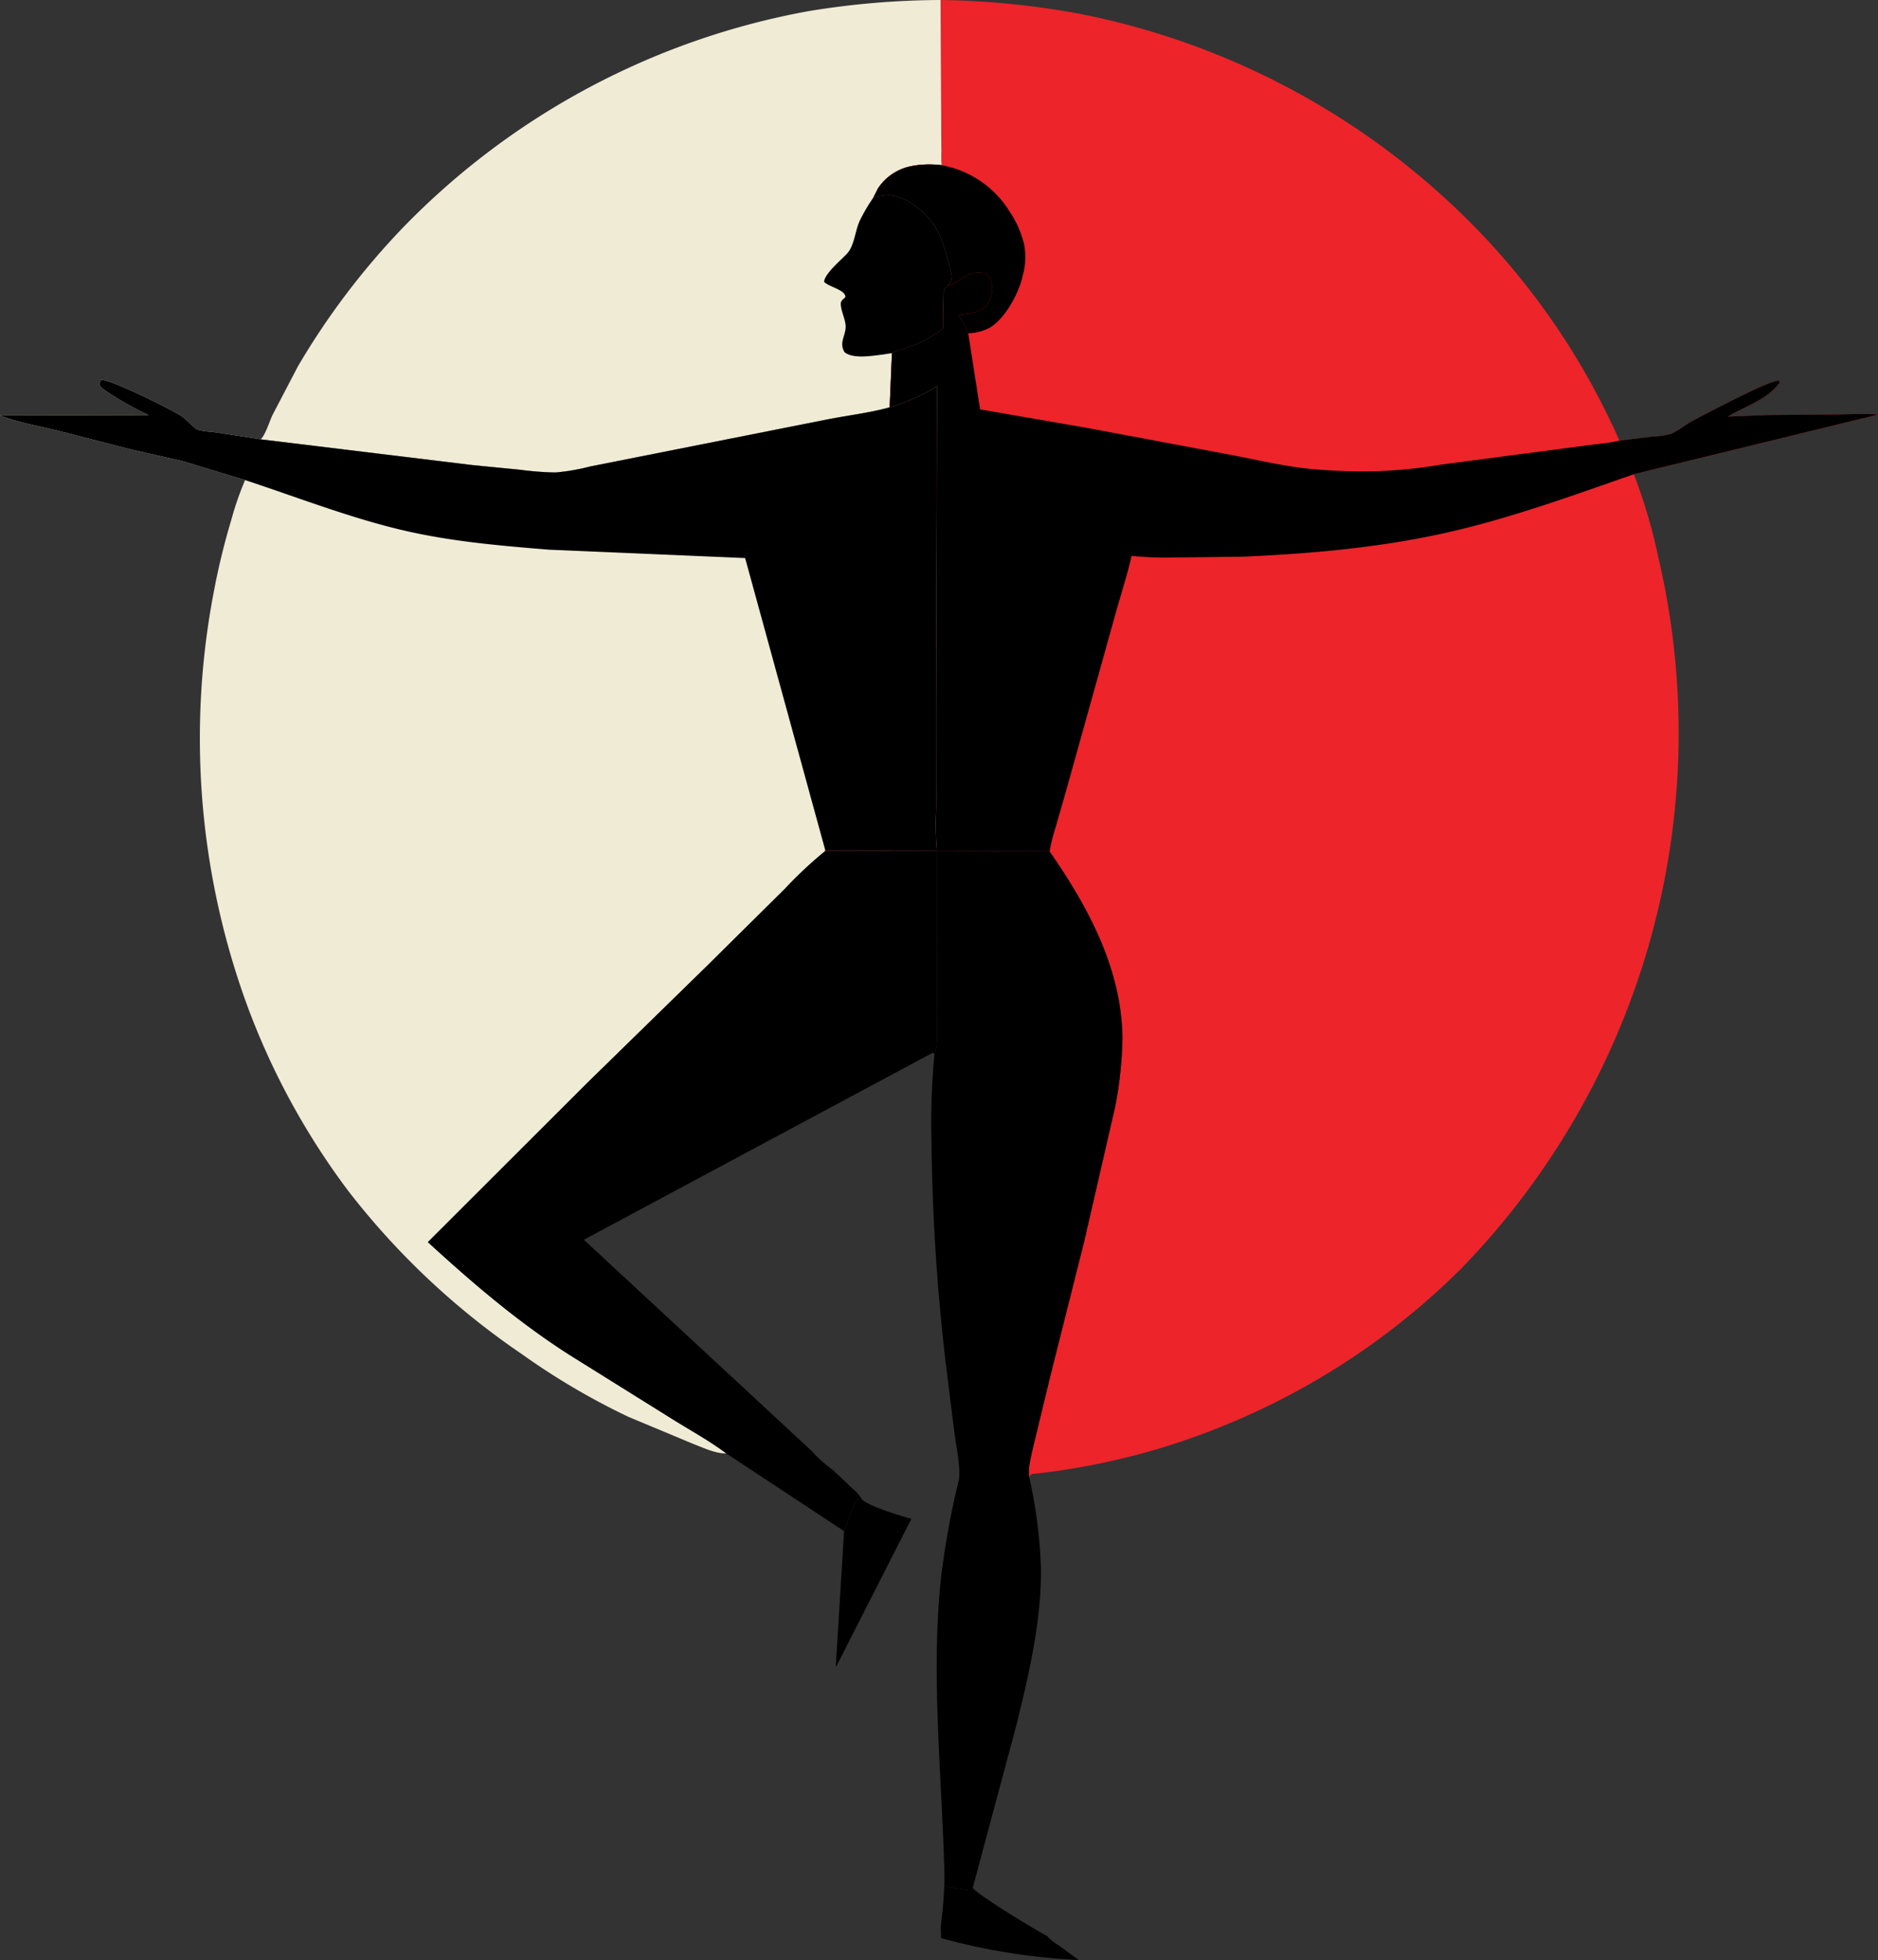 <svg xmlns="http://www.w3.org/2000/svg" width="307.792" height="321.091" viewBox="0 0 307.792 321.091">
  <rect x="0" y="0" width="307.792" height="321.091" fill="#333333" stroke="none"/>
  <g id="Group_100" data-name="Group 100" transform="translate(-3301.104 -487.089)">
    <path id="Path_2410" data-name="Path 2410" d="M3343.83,559.053c.754-.654,1.467-3.018,1.955-4.012l4.134-7.915a121.587,121.587,0,0,1,17.3-22.828,123.349,123.349,0,0,1,66.269-35.361,135.413,135.413,0,0,1,21.808-1.848l.07,19.954.065,4.895a16.63,16.63,0,0,0,.038,2.222,16.09,16.09,0,0,0-4.654.079l-.359.073a8.456,8.456,0,0,0-5.47,3.658l-.743,1.475a12.336,12.336,0,0,1,2.73-.394,8.515,8.515,0,0,1,3.859,1.581c3.521,2.395,4.661,5.244,5.653,9.213a15.112,15.112,0,0,1,.639,2.514,2.776,2.776,0,0,1-.63,1.486,1.878,1.878,0,0,0-.765,1.363l-.075,5.681a19.622,19.622,0,0,1-6.5,3.362,7.868,7.868,0,0,0-1.876.692l-.369,8.878c-3.5.957-7.25,1.364-10.813,2.1l-27.926,5.535-10.38,2.061a33.513,33.513,0,0,1-5.694.977,51.639,51.639,0,0,1-5.834-.457l-7.729-.755-34.705-4.219Z" fill="#f0ebd5"/>
    <path id="Path_2411" data-name="Path 2411" d="M3455.3,487.089a135.15,135.15,0,0,1,22.557,2.223,124.273,124.273,0,0,1,65.894,35.932,118.429,118.429,0,0,1,22.768,34.036l5.416-.671a12.99,12.99,0,0,0,3.122-.455,28.5,28.5,0,0,0,2.847-1.777c2.073-1.137,13.364-7.1,14.706-6.914l.2.276c-2.149,2.914-5.595,3.816-8.523,5.61l6.595-.261,11.018-.092c2.3-.015,4.708-.174,7,.02l-40.017,9.761c-9.628,3.347-19.249,6.854-29.178,9.217-11.463,2.728-23.407,3.8-35.159,4.3l-12.317.132a53.685,53.685,0,0,1-5.674-.274c-.719,3.224-1.759,6.319-2.636,9.494l-7.7,27.58-2.055,7.212a30.359,30.359,0,0,0-1.047,4.126l-18.44-.074-18.361.049.051-.162,18.284-.014a49.435,49.435,0,0,1-.1-6.859l-.013-15.212.151-53.942a32.328,32.328,0,0,1-7.538,3.4l-.235.065.369-8.878a7.868,7.868,0,0,1,1.876-.692,19.622,19.622,0,0,0,6.5-3.362l.075-5.681a1.878,1.878,0,0,1,.765-1.363,2.776,2.776,0,0,0,.63-1.486,15.112,15.112,0,0,0-.639-2.514c-.992-3.969-2.132-6.818-5.653-9.213a8.515,8.515,0,0,0-3.859-1.581,12.336,12.336,0,0,0-2.73.394l.743-1.475a8.456,8.456,0,0,1,5.47-3.658l.359-.073a16.09,16.09,0,0,1,4.654-.079,16.63,16.63,0,0,1-.038-2.222l-.065-4.895Z" fill="#ed242a"/>
    <path id="Path_2412" data-name="Path 2412" d="M3473.112,626.565a30.359,30.359,0,0,1,1.047-4.126l2.055-7.212,7.7-27.58c.877-3.175,1.917-6.27,2.636-9.494a53.685,53.685,0,0,0,5.674.274l12.317-.132c11.752-.5,23.7-1.573,35.159-4.3,9.929-2.363,19.55-5.87,29.178-9.217a89.5,89.5,0,0,1,4,13.548,125.867,125.867,0,0,1-32.3,116.594,118.148,118.148,0,0,1-38.828,25.692,115.043,115.043,0,0,1-30.717,7.873c-.678.079-.95-.08-1.248.6-.243-1.595.34-3.521.671-5.071l2.807-11.584,5.524-21.945,5.046-21.934a62.373,62.373,0,0,0,1.225-11.491C3484.926,645.787,3479.4,635.593,3473.112,626.565Z" fill="#ed242a"/>
    <path id="Path_2413" data-name="Path 2413" d="M3341.275,565.738,3331,562.623l-8.339-1.883-11.433-2.936c-3.275-.853-7-1.436-10.125-2.652l24.36-.055a55.353,55.353,0,0,1-6.661-3.722c-.409-.3-1.144-.728-1.365-1.191-.117-.244.1-.586.191-.825,1.2-.361,11.381,4.718,13.05,5.789,1.027.658,1.871,1.77,2.836,2.354a10.914,10.914,0,0,0,2.29.329l8.025,1.222,0,.007,34.705,4.219,7.729.755a51.639,51.639,0,0,0,5.834.457,33.513,33.513,0,0,0,5.694-.977l10.38-2.061,27.926-5.535c3.563-.733,7.314-1.14,10.813-2.1l.235-.065a32.328,32.328,0,0,0,7.538-3.4l-.151,53.942.013,15.212a49.435,49.435,0,0,0,.1,6.859l-18.284.014-.051.162a68.316,68.316,0,0,0-6.564,6.146l-12.671,12.541L3397.3,664.544l-26.069,26.03c7.371,6.749,14.679,13.005,23.109,18.413l17.136,10.689c2.862,1.779,5.979,3.487,8.663,5.513-1.788.03-3.585-.863-5.239-1.484l-10.76-4.489a114.963,114.963,0,0,1-17.428-10.24,124.238,124.238,0,0,1-28.454-26.689,119.252,119.252,0,0,1-16.468-30.01,127.311,127.311,0,0,1-5.551-68.725,113.17,113.17,0,0,1,2.776-11.3A49.5,49.5,0,0,1,3341.275,565.738Z" fill="#f0ebd5"/>
    <g id="Group_99" data-name="Group 99">
      <path id="Path_2414" data-name="Path 2414" d="M3442.148,732.336l.159.278c.733,1.123,6.65,2.867,8.166,3.293l-12.3,24.16-.089.02,1.36-22.166c.6-1.212.884-2.6,1.443-3.844A5.152,5.152,0,0,1,3442.148,732.336Z"/>
      <path id="Path_2415" data-name="Path 2415" d="M3454.672,626.491l18.44.074c6.292,9.028,11.814,19.222,11.953,30.491a62.373,62.373,0,0,1-1.225,11.491l-5.046,21.934-5.524,21.945-2.807,11.584c-.331,1.55-.914,3.476-.671,5.071a79.8,79.8,0,0,1,1.919,15.007c.073,8.645-1.989,17.351-4.049,25.7l-7.129,26.561-.084.015-.329.378-3.864-.554a3.737,3.737,0,0,1-.363-1.746c-.367-16.063-2.237-32.432-.608-48.469a132.343,132.343,0,0,1,3-16.547c.211-2.432-.426-5.12-.747-7.531l-1.394-11.157a339.133,339.133,0,0,1-2.368-36.4,115.776,115.776,0,0,1,.487-14.572l.011,0c.579-1.516.4-3.558.408-5.17l.008-8.208Z"/>
      <path id="Path_2416" data-name="Path 2416" d="M3455.893,794.44a3.737,3.737,0,0,0,.363,1.746l3.864.554.329-.378.084-.015c.582,1.049,10.668,7.161,12.246,7.93l.12.18a9.194,9.194,0,0,0,1.793,1.373l3.208,2.35a103.865,103.865,0,0,1-22.572-3.591l-.039-2.046A64.087,64.087,0,0,0,3455.893,794.44Z"/>
      <path id="Path_2417" data-name="Path 2417" d="M3440.7,730.834l-3.1-2.937a20.734,20.734,0,0,1-3.4-3.039l-8.785-8.15-28.627-26.523,57.231-30.66.239.243.011,0c.579-1.516.4-3.558.408-5.17l.008-8.208-.013-19.9-18.361.049a68.316,68.316,0,0,0-6.564,6.146l-12.671,12.541L3397.3,664.544l-26.069,26.03c7.371,6.749,14.679,13.005,23.109,18.413l17.136,10.689c2.862,1.779,5.979,3.487,8.663,5.513l19.308,12.732c.6-1.212.884-2.6,1.443-3.844a5.152,5.152,0,0,1,1.258-1.741A9,9,0,0,0,3440.7,730.834Z"/>
      <path id="Path_2418" data-name="Path 2418" d="M3444.246,519.445a12.336,12.336,0,0,1,2.73-.394,8.515,8.515,0,0,1,3.859,1.581c3.521,2.395,4.661,5.244,5.653,9.213a15.112,15.112,0,0,1,.639,2.514,2.776,2.776,0,0,1-.63,1.486,1.878,1.878,0,0,0-.765,1.363l-.075,5.681a19.622,19.622,0,0,1-6.5,3.362,7.868,7.868,0,0,0-1.876.692l-1.566.237c-1.665.2-4.767.745-6.185-.38-1.025-1.658.325-2.838.156-4.485-.12-1.163-.764-2.292-.783-3.453-.008-.512.414-.751.759-1.107,0-1.21-2.706-1.641-3.5-2.5.132-1.395,2.808-3.572,3.787-4.641,1.176-1.285,1.3-3.679,2.037-5.315A29.453,29.453,0,0,1,3444.246,519.445Z"/>
      <path id="Path_2419" data-name="Path 2419" d="M3444.246,519.445l.743-1.475a8.456,8.456,0,0,1,5.47-3.658l.359-.073a16.09,16.09,0,0,1,4.654-.079,16.545,16.545,0,0,1,11.094,7.578,16.372,16.372,0,0,1,2.212,4.733l.1.326a10.966,10.966,0,0,1-.129,5.332c-.592,2.886-2.83,7.065-5.413,8.634a8.323,8.323,0,0,1-3.547.936,15.229,15.229,0,0,0-1.681-3.02c1.617-.177,3.6-.255,4.731-1.612a4.627,4.627,0,0,0,.8-3.548,2.052,2.052,0,0,0-.787-1.4c-1.376-.975-3.33.024-4.556.858a3.863,3.863,0,0,1-1.528.855l-.272.015a2.776,2.776,0,0,0,.63-1.486,15.112,15.112,0,0,0-.639-2.514c-.992-3.969-2.132-6.818-5.653-9.213a8.515,8.515,0,0,0-3.859-1.581A12.336,12.336,0,0,0,3444.246,519.445Z"/>
      <path id="Path_2420" data-name="Path 2420" d="M3456.5,533.845l.272-.015a3.863,3.863,0,0,0,1.528-.855c1.226-.834,3.18-1.833,4.556-.858a2.052,2.052,0,0,1,.787,1.4,4.627,4.627,0,0,1-.8,3.548c-1.135,1.357-3.114,1.435-4.731,1.612a15.229,15.229,0,0,1,1.681,3.02l1.946,12.459,17.618,3.048,22.056,4.138c4.414.8,8.808,1.864,13.255,2.438a90.83,90.83,0,0,0,12.642.481,79.69,79.69,0,0,0,9.8-1.031l9.819-1.3,13.9-1.833c1.879-.262,3.85-.387,5.694-.823l5.416-.671a12.99,12.99,0,0,0,3.122-.455,28.5,28.5,0,0,0,2.847-1.777c2.073-1.137,13.364-7.1,14.706-6.914l.2.276c-2.149,2.914-5.595,3.816-8.523,5.61l6.595-.261,11.018-.092c2.3-.015,4.708-.174,7,.02l-40.017,9.761c-9.628,3.347-19.249,6.854-29.178,9.217-11.463,2.728-23.407,3.8-35.159,4.3l-12.317.132a53.685,53.685,0,0,1-5.674-.274c-.719,3.224-1.759,6.319-2.636,9.494l-7.7,27.58-2.055,7.212a30.359,30.359,0,0,0-1.047,4.126l-18.44-.074-18.361.049.051-.162,18.284-.014a49.435,49.435,0,0,1-.1-6.859l-.013-15.212.151-53.942a32.328,32.328,0,0,1-7.538,3.4l-.235.065.369-8.878a7.868,7.868,0,0,1,1.876-.692,19.622,19.622,0,0,0,6.5-3.362l.075-5.681A1.878,1.878,0,0,1,3456.5,533.845Z"/>
      <path id="Path_2421" data-name="Path 2421" d="M3341.275,565.738,3331,562.623l-8.339-1.883-11.433-2.936c-3.275-.853-7-1.436-10.125-2.652l24.36-.055a55.353,55.353,0,0,1-6.661-3.722c-.409-.3-1.144-.728-1.365-1.191-.117-.244.1-.586.191-.825,1.2-.361,11.381,4.718,13.05,5.789,1.027.658,1.871,1.77,2.836,2.354a10.914,10.914,0,0,0,2.29.329l8.025,1.222,0,.007,34.705,4.219,7.729.755a51.639,51.639,0,0,0,5.834.457,33.513,33.513,0,0,0,5.694-.977l10.38-2.061,27.926-5.535c3.563-.733,7.314-1.14,10.813-2.1l.235-.065a32.328,32.328,0,0,0,7.538-3.4l-.151,53.942.013,15.212a49.435,49.435,0,0,0,.1,6.859l-18.284.014-13.136-47.866-32.093-1.371c-8.243-.672-16.365-1.357-24.434-3.292C3358.061,571.778,3349.707,568.513,3341.275,565.738Z"/>
    </g>
  </g>
</svg>
